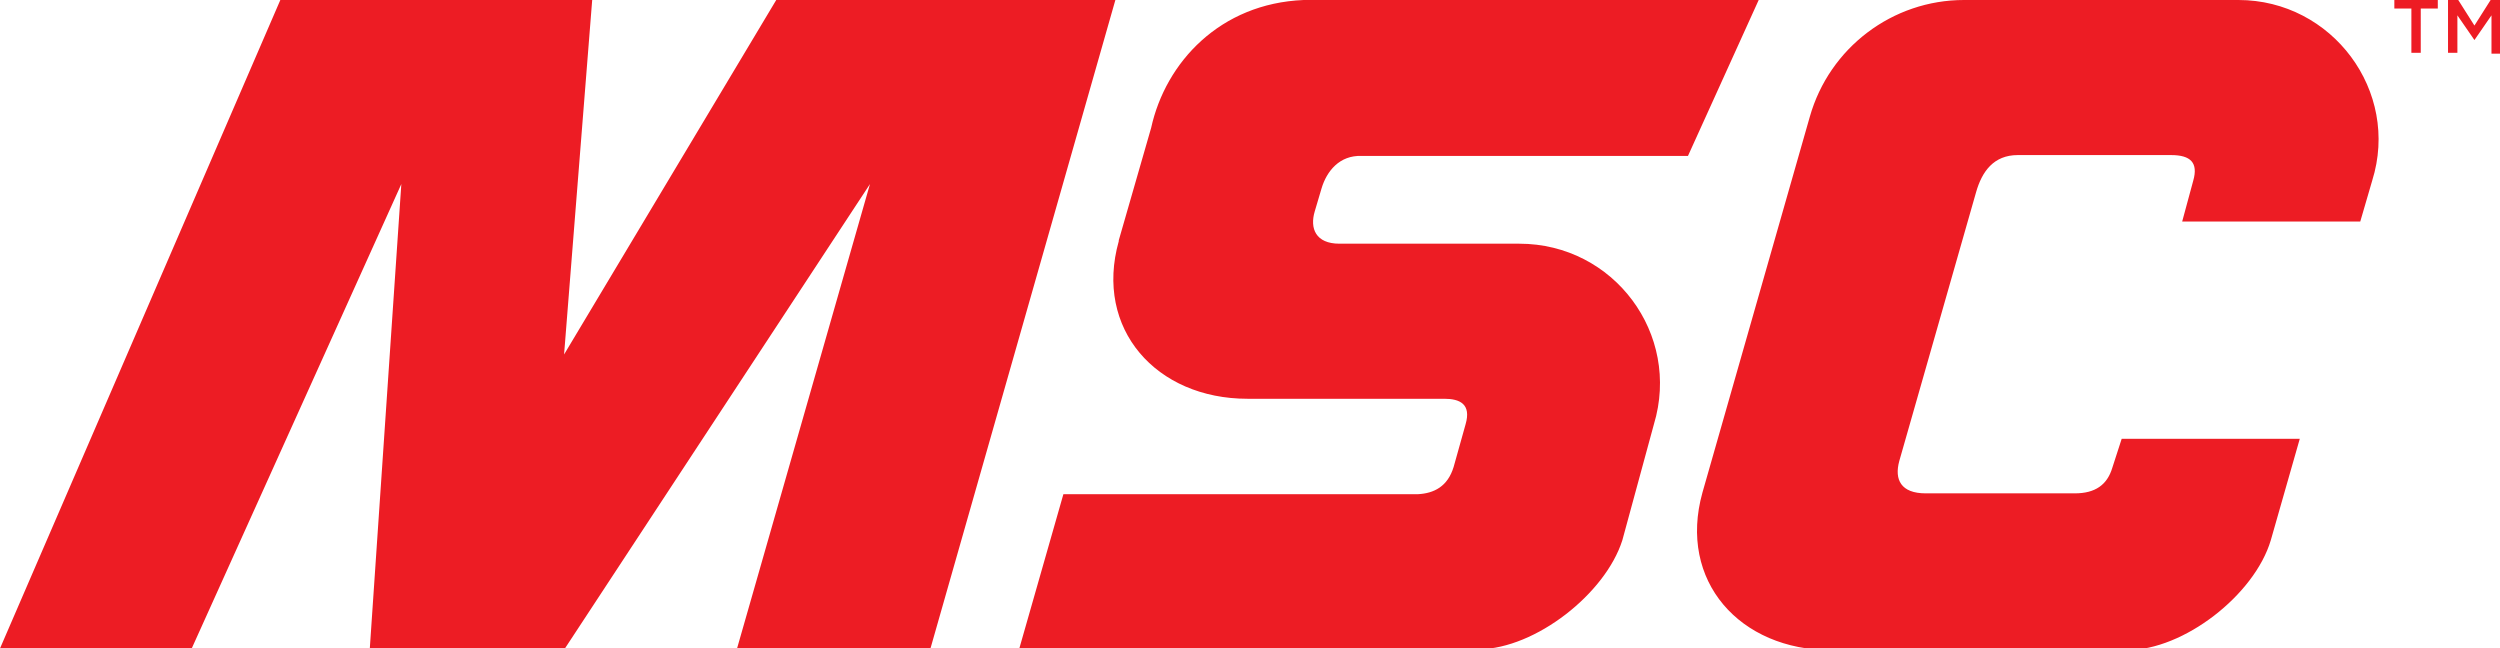 <?xml version="1.0" encoding="utf-8"?>
<!-- Generator: Adobe Illustrator 23.1.1, SVG Export Plug-In . SVG Version: 6.00 Build 0)  -->
<svg version="1.1" id="Layer_1" xmlns="http://www.w3.org/2000/svg" xmlns:xlink="http://www.w3.org/1999/xlink" x="0px" y="0px"
	 width="293.4px" height="76.1px" viewBox="0 0 293.4 76.1" style="enable-background:new 0 0 293.4 76.1;" xml:space="preserve">
<style type="text/css">
	.st0{fill:#ED1C24;}
</style>
<path class="st0" d="M212.4,13.7C214.7,5.6,222.1,0,230.5,0h32.2c11,0,19,10.7,15.7,21.2l-1.4,4.8h-20.9l1.3-4.8
	c0.6-2.1-0.3-3-2.6-3h-18c-2.8,0-4.2,1.9-4.9,4.4l-9,31.5c-0.6,2.2,0.2,3.8,3.1,3.8h17.5c2.4,0,3.8-1,4.4-3l1.1-3.4h20.9l-3.4,11.9
	c-1.9,6.4-10.2,12.9-16.9,12.9h-34.7c-10.7,0-18-8.1-15.1-18.5L212.4,13.7z M109.2,76.1L130.9,0H91.1L66.2,41.6L69.5,0H32.9L0,76.1
	h22.5l24.6-54.5l-3.7,54.5h22.9l35.8-54.5L86.5,76.1H109.2z M194.1,49.8c3.2-10.6-4.7-21.2-15.8-21.2h-0.9h-20.2
	c-2.8,0-3.5-1.8-2.9-3.8l0.8-2.7c0.6-2,2.1-3.9,4.7-3.8h38.3L206.4,0H153c-9.8,0.4-16.2,7.3-17.9,15l-3.8,13.2l0,0.1
	c-2.9,10.3,4.4,18.5,15.1,18.5l0.8,0h22.3c1.8,0,3.2,0.6,2.5,3l-1.4,5c-0.7,2.3-2.3,3.1-4.2,3.2h-41.6l-5.2,18.2l54,0
	c6.6-0.1,14.8-6.5,16.8-12.8L194.1,49.8z M283,6.2h1.1V1h2V0H281v1h2V6.2z M287.3,6.2h1.1V1.8l2,2.9h0l2-2.9v4.5h1.1V0h-1.2l-1.9,3
	l-1.9-3h-1.2V6.2z"/>
</svg>
